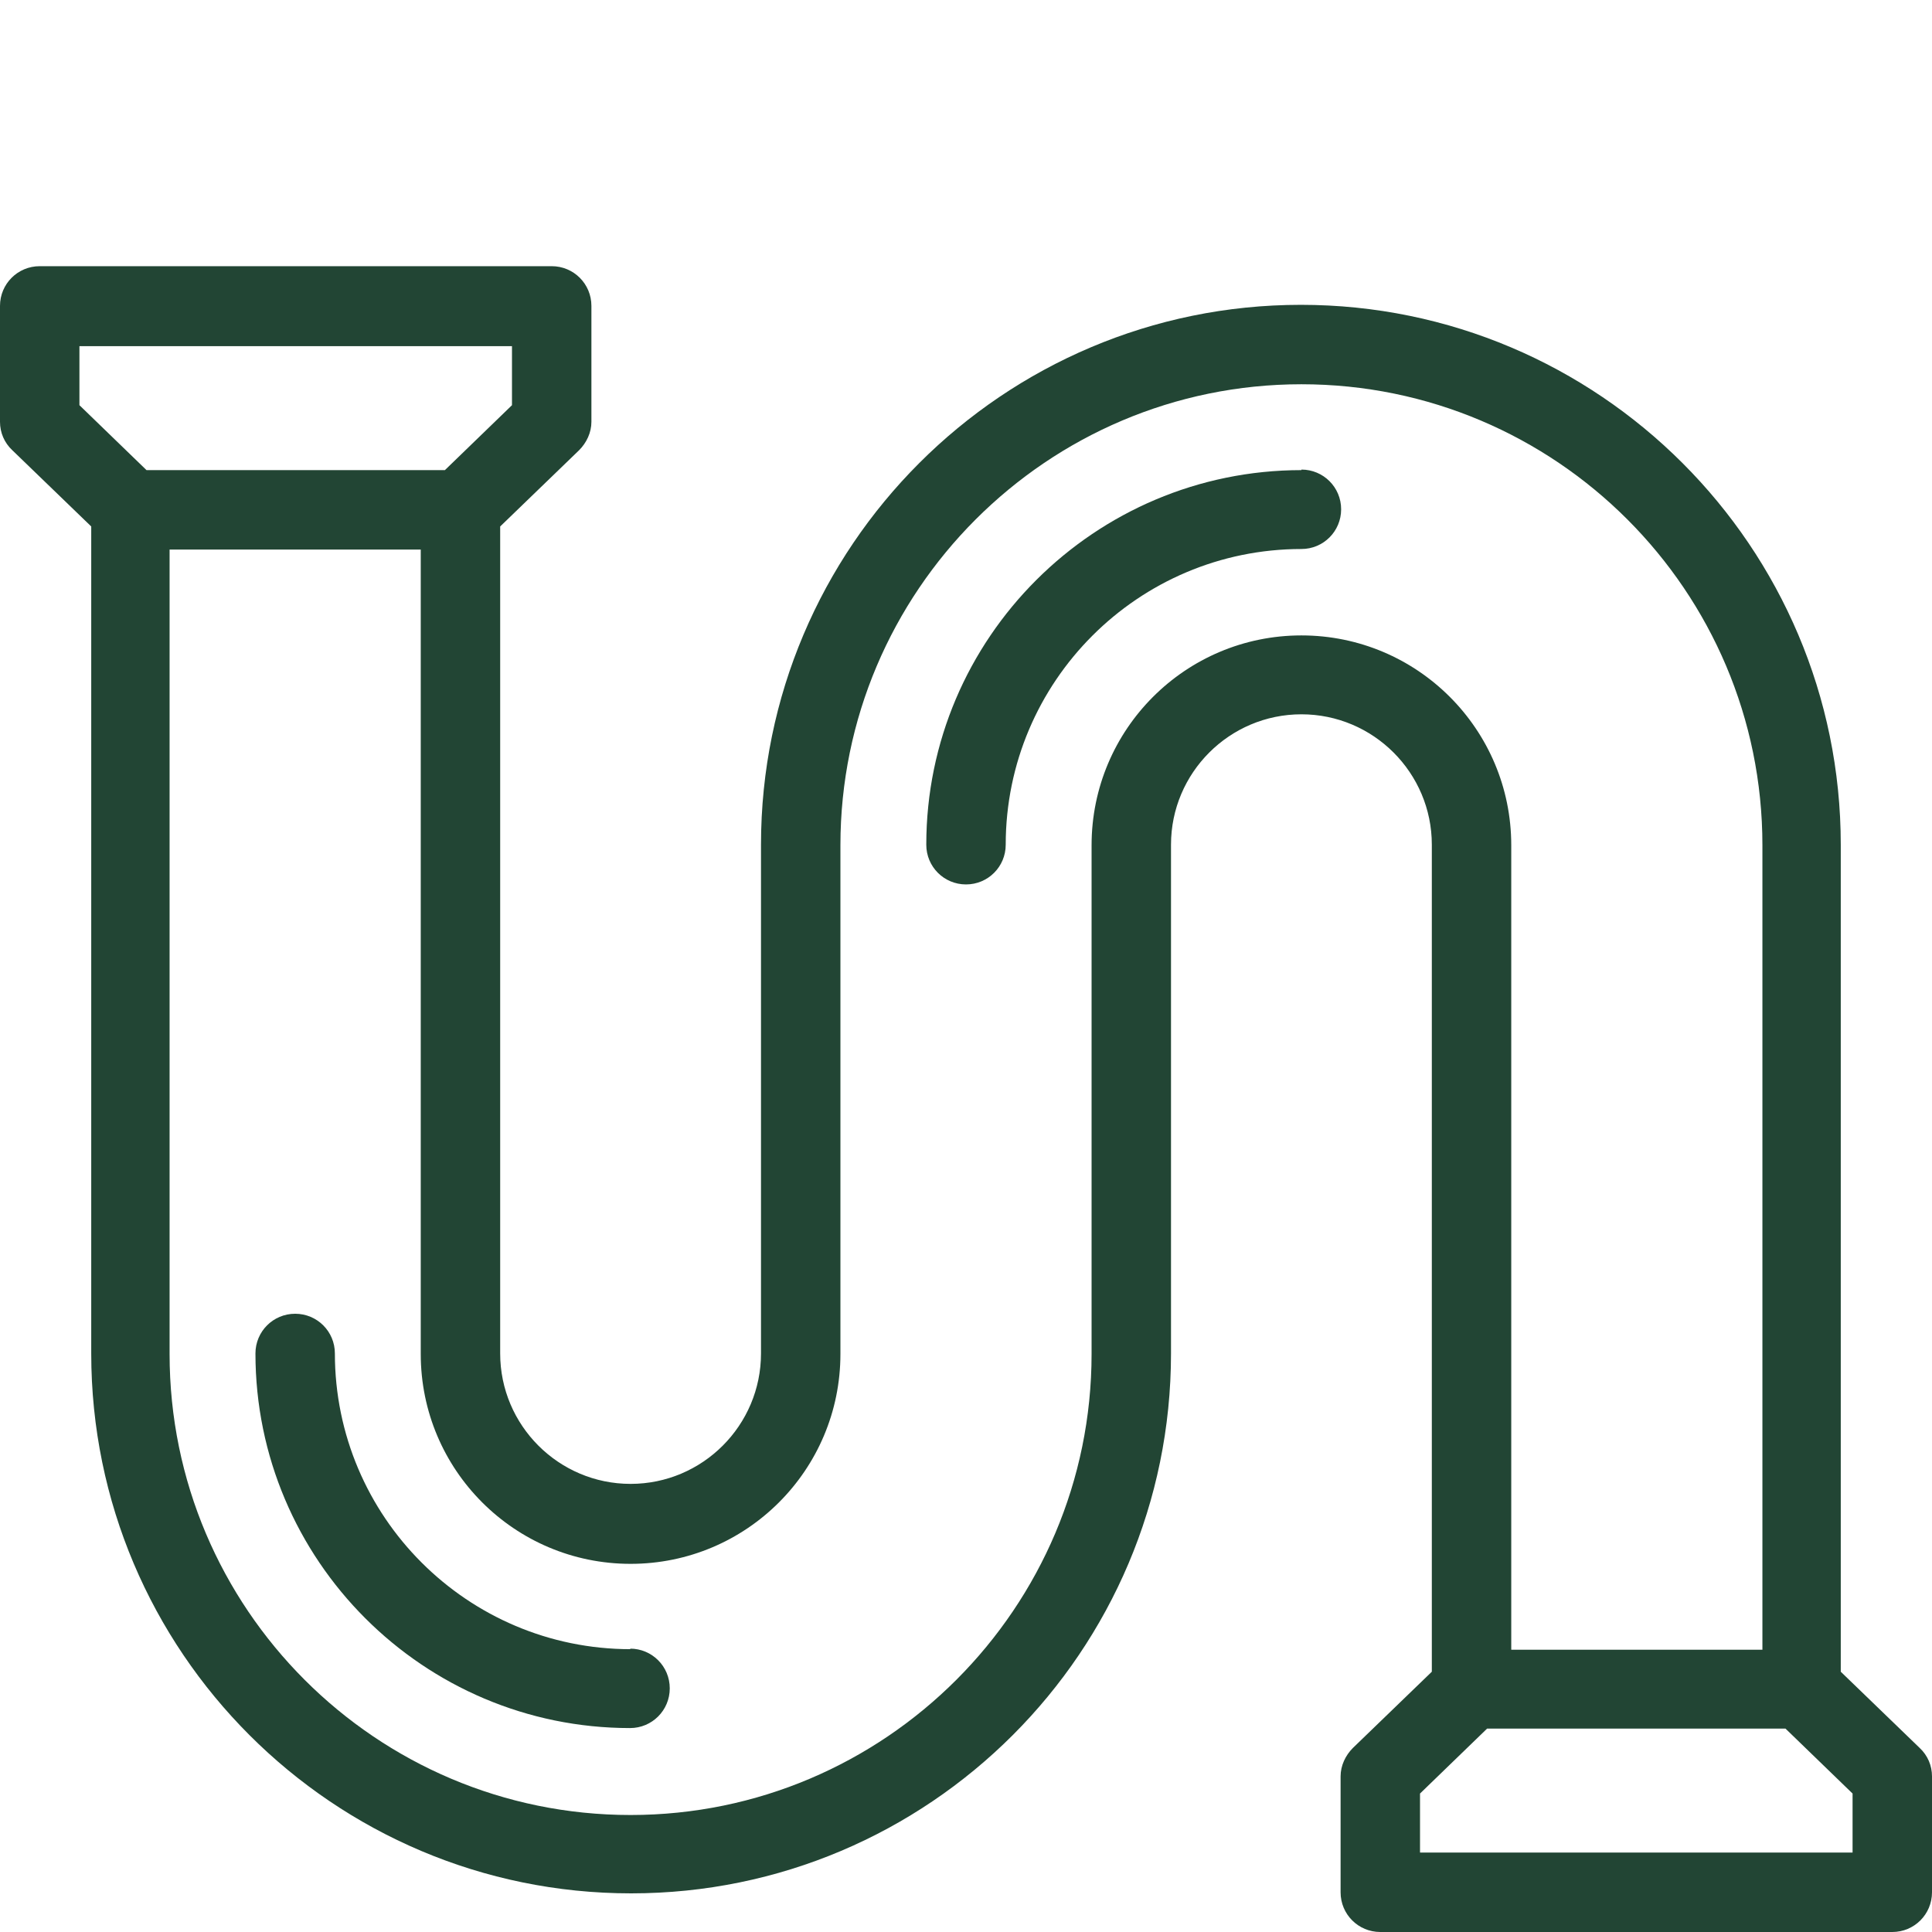 <?xml version="1.0" encoding="UTF-8"?><svg id="artwork" xmlns="http://www.w3.org/2000/svg" viewBox="0 0 36 36"><defs><style>.cls-1{fill:#224534;}</style></defs><path class="cls-1" d="M11.75,30.73c-3.04,0-5.51-2.47-5.51-5.51,0-.41-.33-.74-.74-.74s-.74.33-.74.74c0,3.85,3.13,6.98,6.98,6.98.41,0,.74-.33.74-.74s-.33-.74-.74-.74Z"/><path class="cls-1" d="M24.25,8.76c-3.85,0-6.99,3.13-6.99,6.98,0,.41.33.74.74.74s.74-.33.74-.74c0-3.04,2.47-5.51,5.51-5.51.41,0,.74-.33.74-.74s-.33-.74-.74-.74Z"/><path class="cls-1" d="M35.77,32.57l-1.47-1.42v-15.41c0-5.55-4.51-10.06-10.06-10.06s-10.06,4.51-10.06,10.06v9.48c0,1.34-1.09,2.43-2.43,2.43s-2.43-1.09-2.43-2.43v-15.41l1.47-1.42c.14-.14.23-.33.23-.53v-2.16c0-.41-.33-.74-.74-.74H.74c-.41,0-.74.33-.74.74v2.16c0,.2.08.39.23.53l1.47,1.42v15.41c0,5.55,4.51,10.06,10.06,10.06s10.06-4.51,10.06-10.06v-9.48c0-1.34,1.09-2.43,2.43-2.43s2.43,1.09,2.43,2.43v15.41l-1.47,1.42c-.14.14-.23.33-.23.53v2.16c0,.41.33.74.74.74h9.54c.41,0,.74-.33.74-.74v-2.16c0-.2-.08-.39-.23-.53ZM1.48,6.45h8.06v1.1l-1.25,1.21H2.73l-1.25-1.21v-1.1ZM24.25,11.84c-2.16,0-3.91,1.75-3.91,3.91v9.48c0,4.73-3.85,8.59-8.59,8.59s-8.59-3.85-8.59-8.59v-14.99h4.68v14.99c0,2.16,1.75,3.91,3.91,3.91s3.91-1.75,3.91-3.91v-9.48c0-4.73,3.85-8.59,8.59-8.59s8.59,3.85,8.59,8.59v14.99h-4.68v-14.99c0-2.16-1.75-3.91-3.91-3.91ZM34.52,34.52h-8.06v-1.1l1.25-1.21h5.56l1.25,1.21v1.1Z"/></svg>